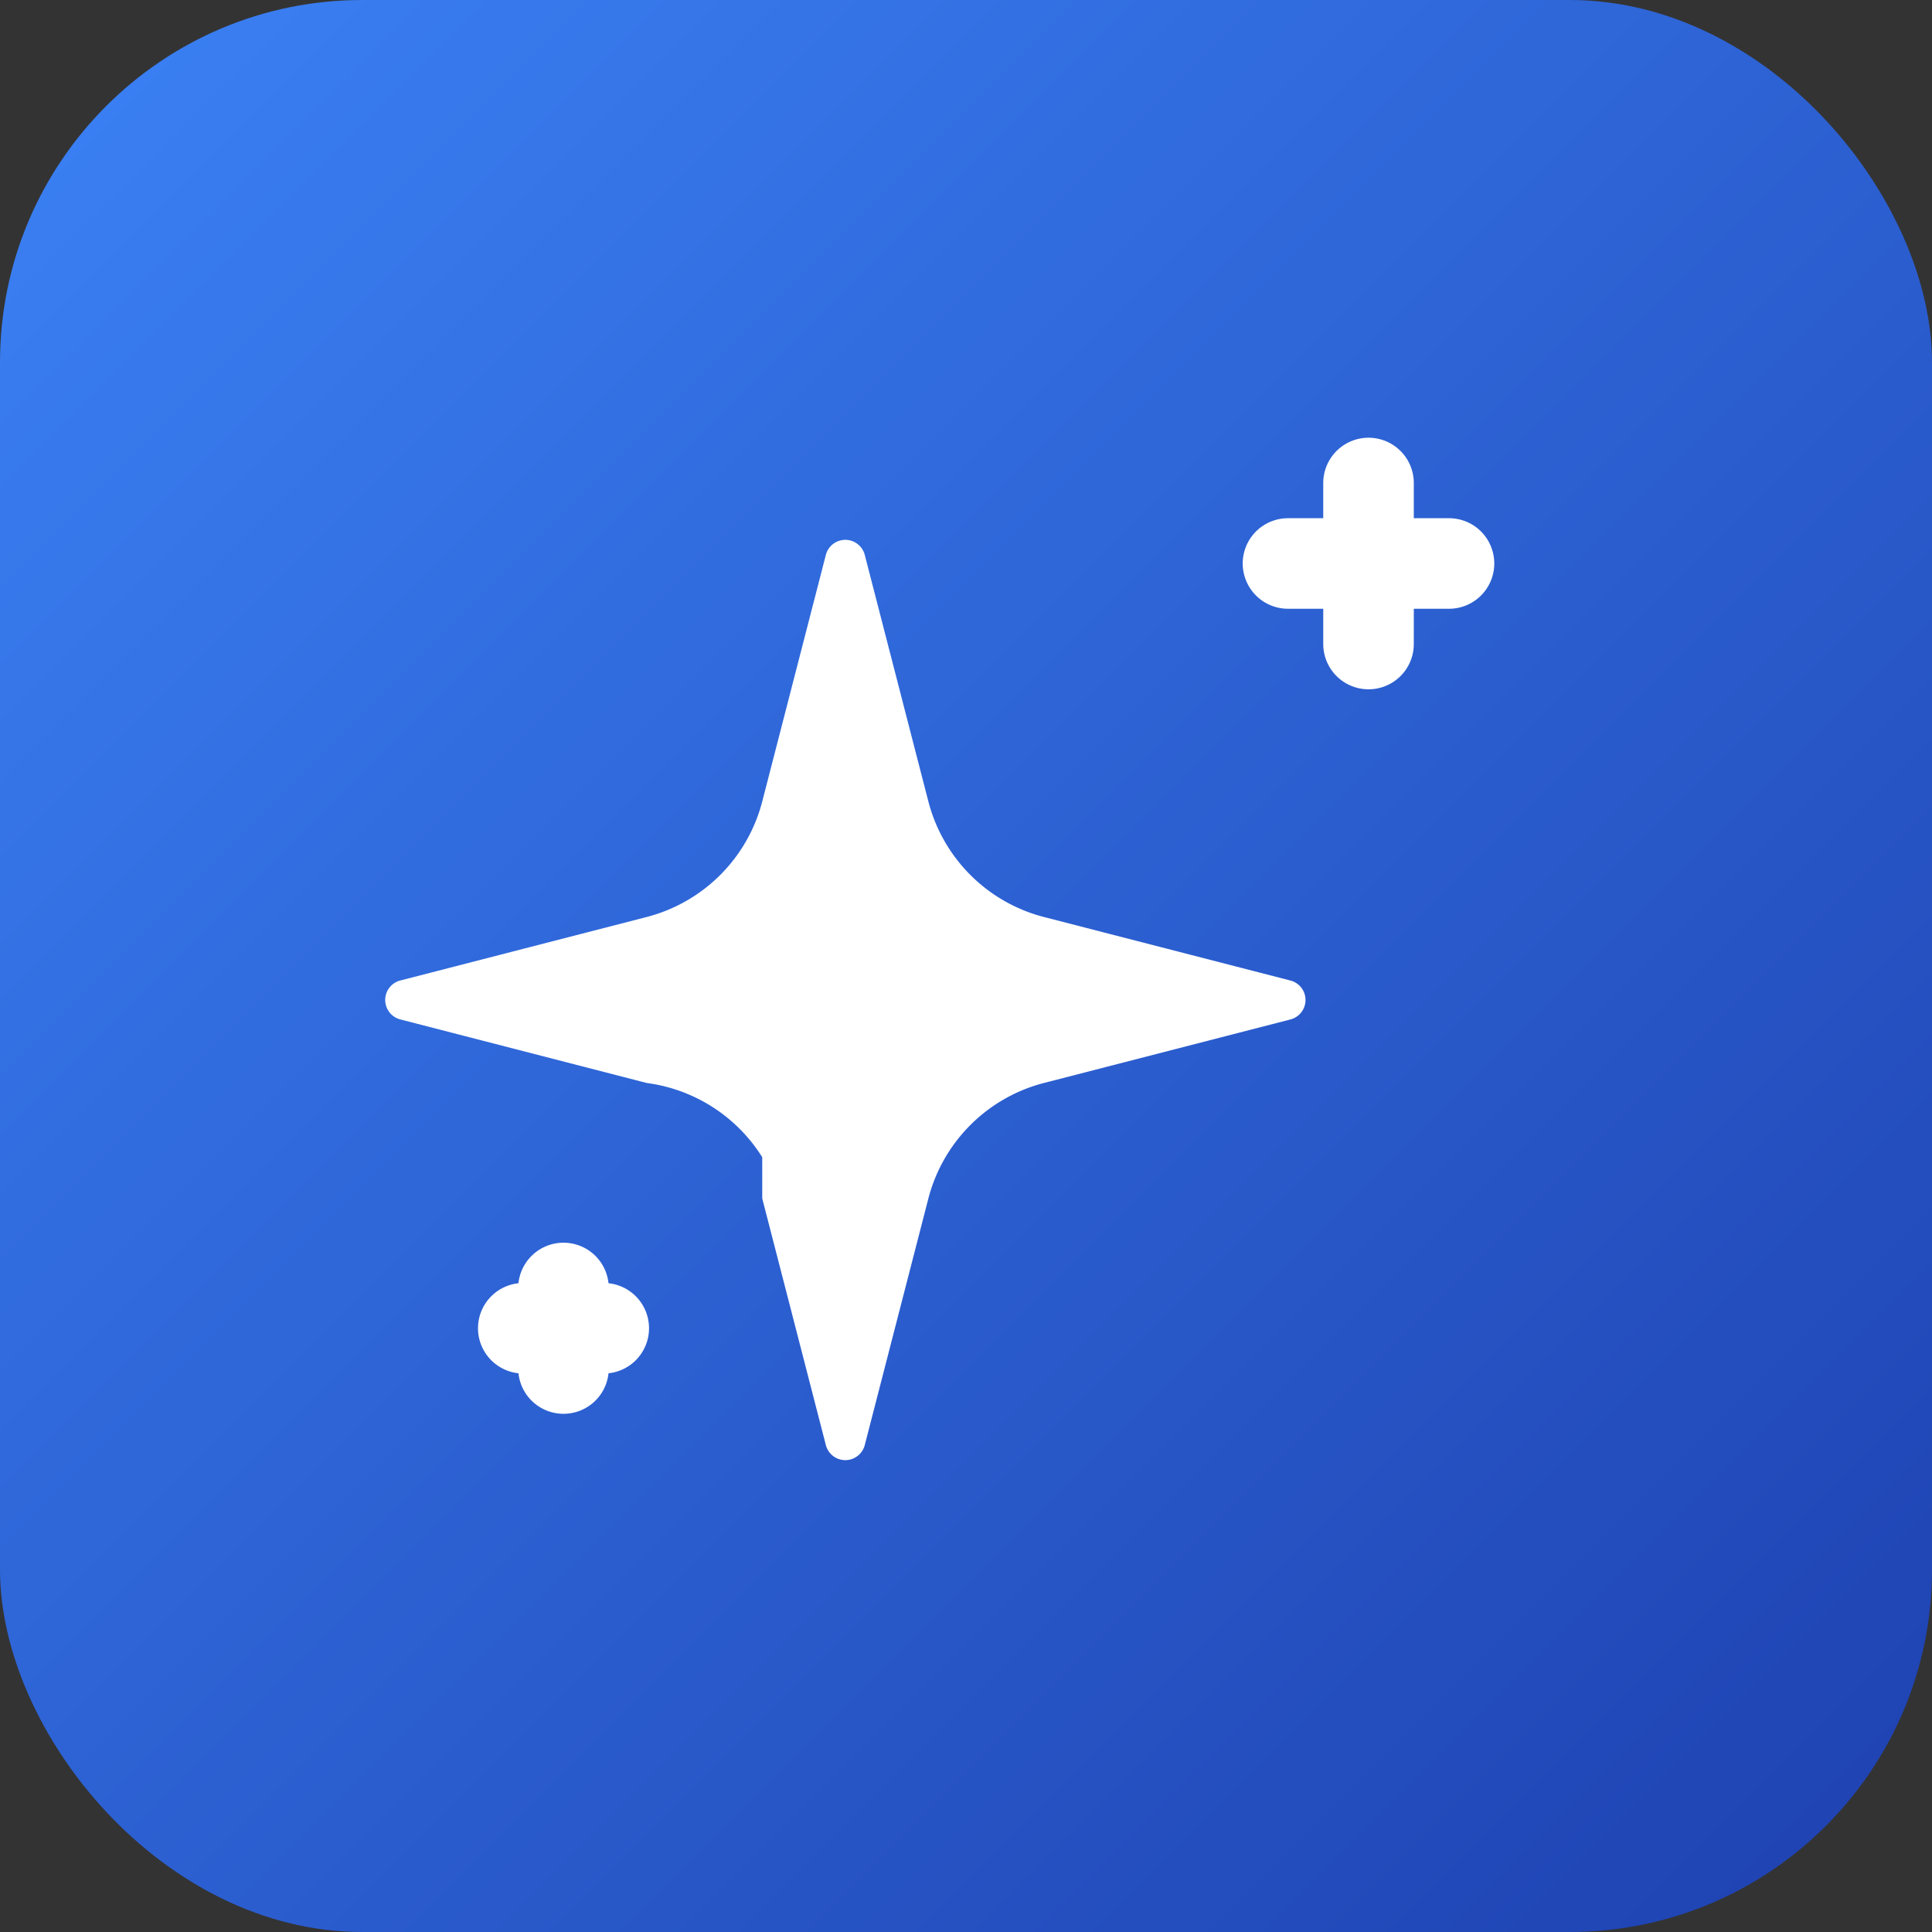 <svg xmlns="http://www.w3.org/2000/svg" width="32" height="32" viewBox="0 0 32 32" fill="none">
  <rect x="0" y="0" width="32" height="32" fill="#333333" stroke="none"/>
  <defs>
    <linearGradient id="logoGradient" x1="0%" y1="0%" x2="100%" y2="100%">
      <stop offset="0%" style="stop-color:#3b82f6;stop-opacity:1" />
      <stop offset="100%" style="stop-color:#1e40af;stop-opacity:1" />
    </linearGradient>
  </defs>
  <rect width="32" height="32" rx="6" fill="url(#logoGradient)"/>
  <path d="M12.625 19.167a2.667 2.667 0 0 0-1.912-1.229l-4.09-1.055a.333.333 0 0 1 0-.641l4.09-1.054a2.667 2.667 0 0 0 1.912-1.912l1.055-4.09a.333.333 0 0 1 .642 0l1.055 4.09a2.667 2.667 0 0 0 1.912 1.912l4.09 1.054a.333.333 0 0 1 0 .642l-4.09 1.054a2.667 2.667 0 0 0-1.912 1.912l-1.055 4.09a.333.333 0 0 1-.642 0l-1.055-4.09z" fill="white"/>
  <path d="M22.667 8v2.667" stroke="white" stroke-width="1.5" stroke-linecap="round"/>
  <path d="M24 9.333h-2.667" stroke="white" stroke-width="1.5" stroke-linecap="round"/>
  <path d="M9.333 21.333v1.334" stroke="white" stroke-width="1.5" stroke-linecap="round"/>
  <path d="M10 22h-1.333" stroke="white" stroke-width="1.5" stroke-linecap="round"/>
</svg>
